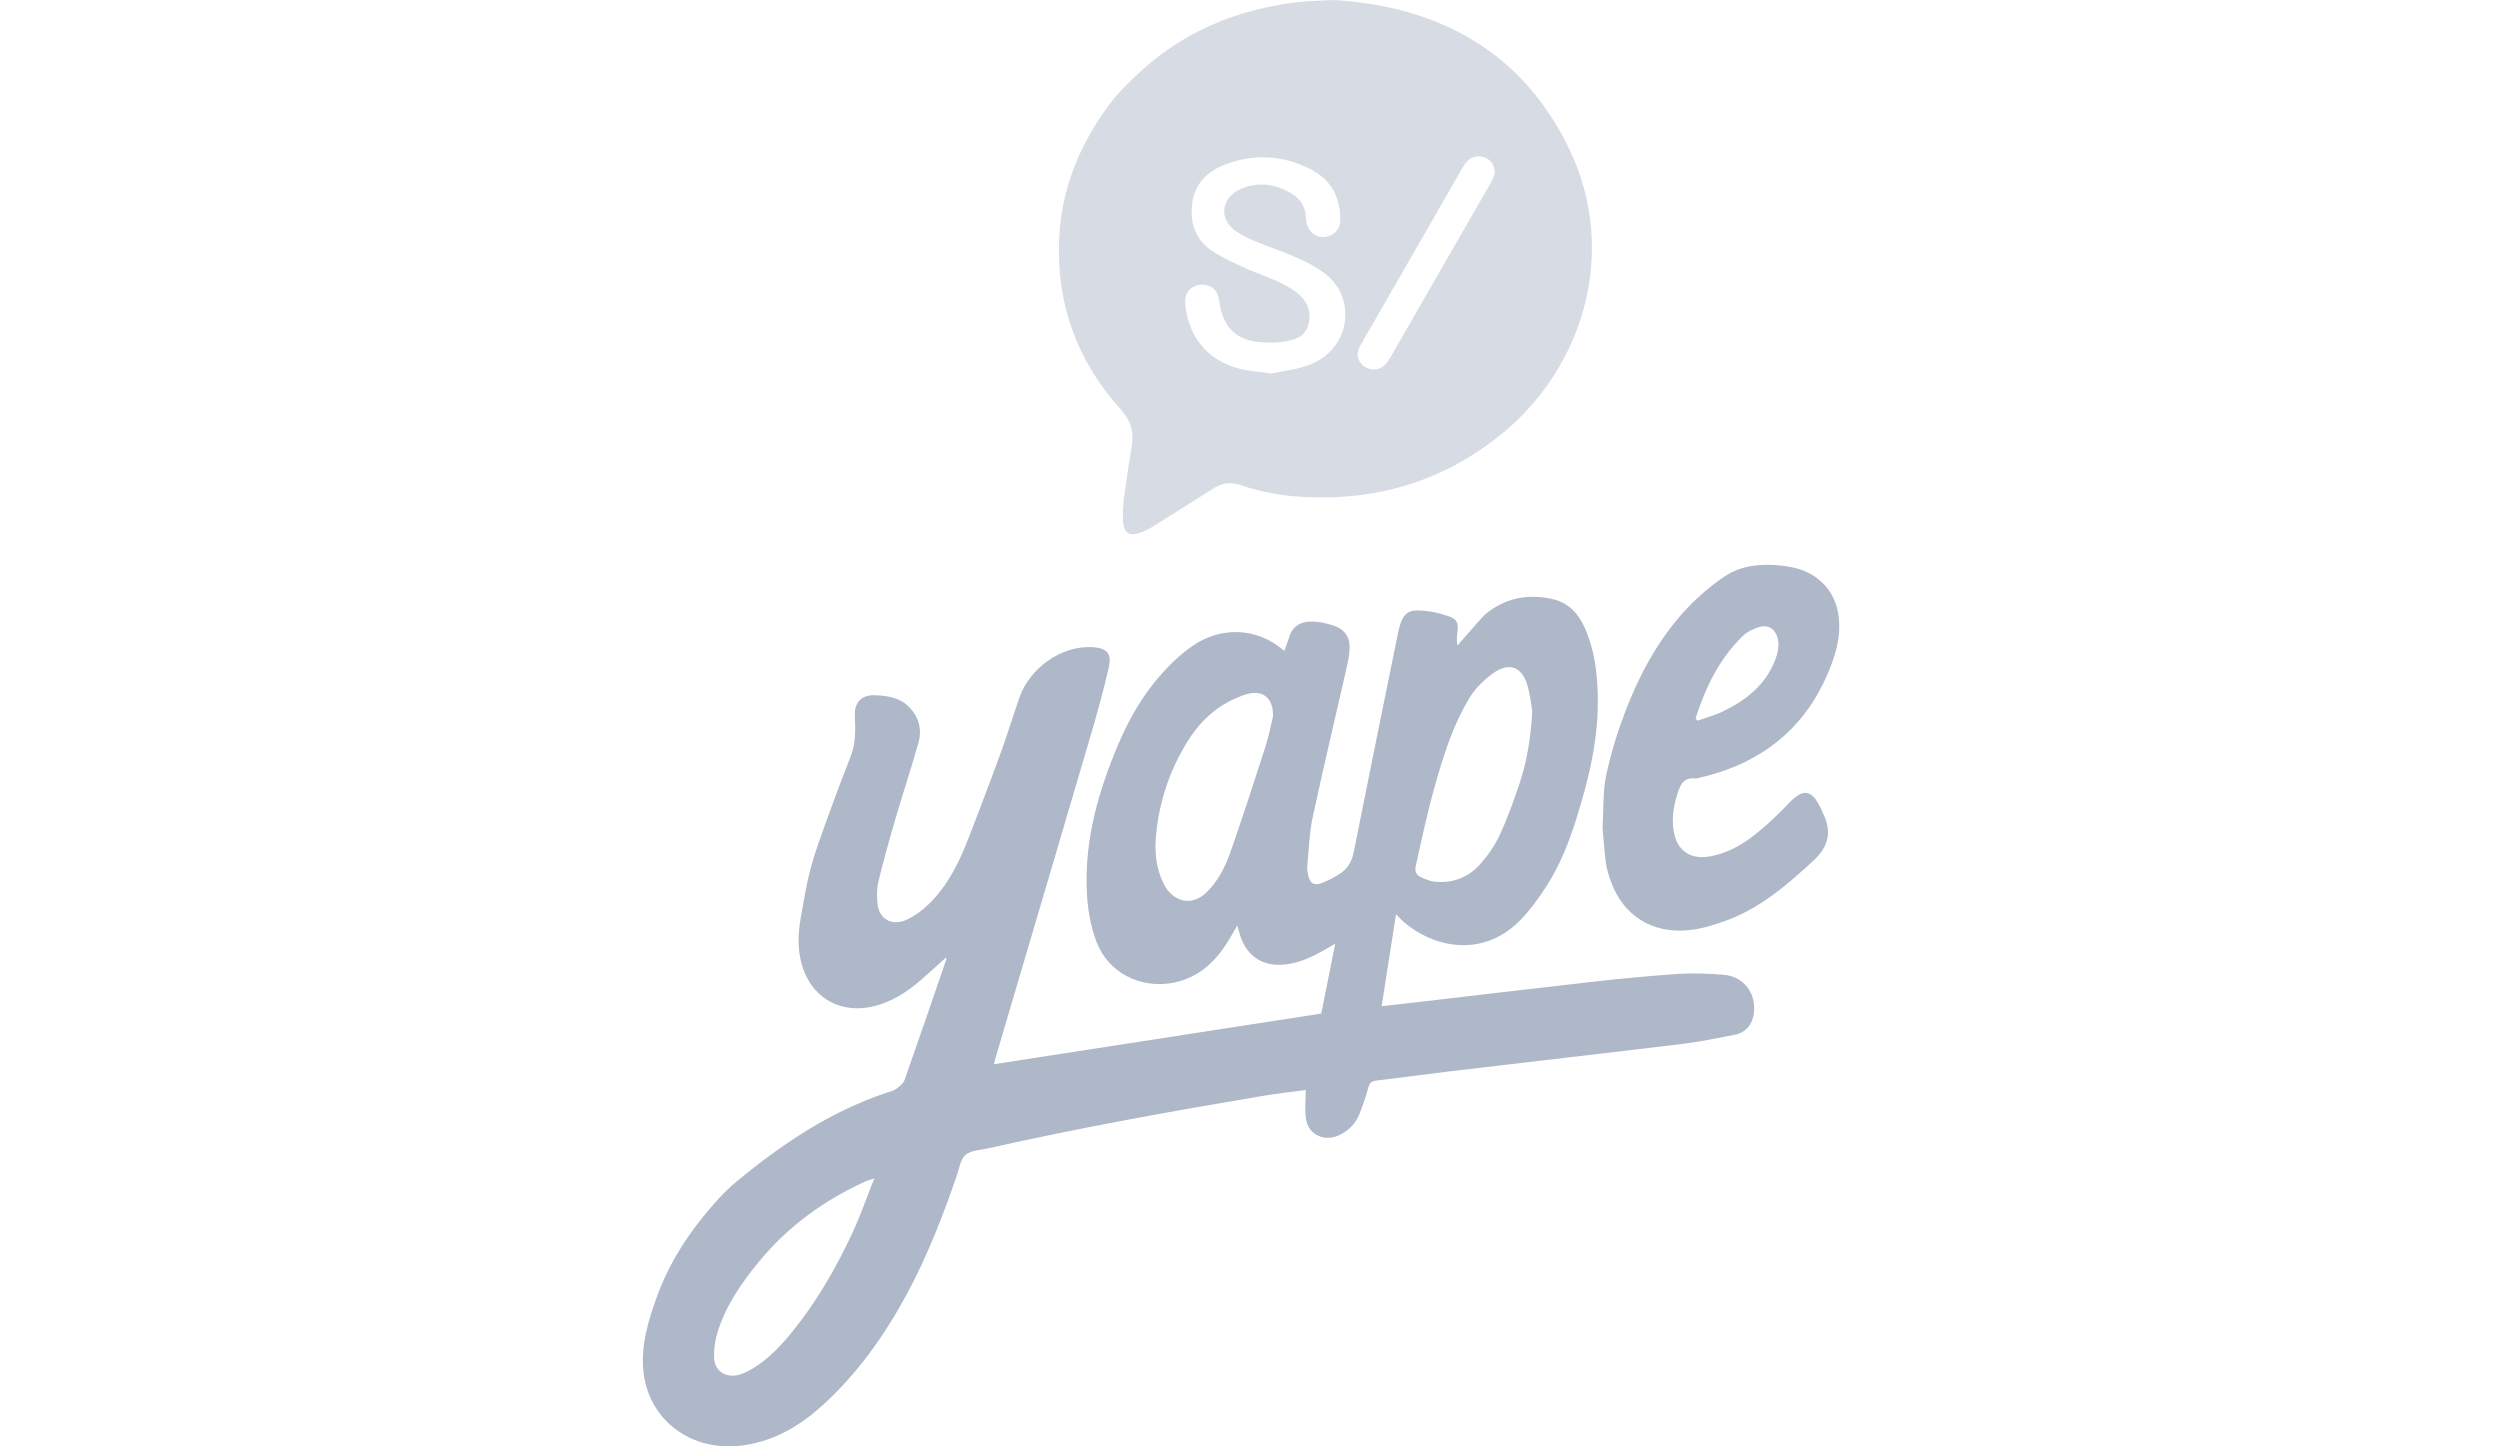 <?xml version="1.0" encoding="UTF-8"?>
<svg xmlns="http://www.w3.org/2000/svg" width="140" height="81" viewBox="0 0 140 81" fill="none">
  <path d="M52.982 53.614C52.496 54.052 52.033 54.478 51.558 54.891C50.905 55.458 50.191 55.938 49.35 56.227C47.316 56.929 45.496 56.028 44.911 54.049C44.652 53.17 44.684 52.291 44.84 51.409C45.004 50.481 45.15 49.546 45.393 48.635C45.644 47.7 45.986 46.787 46.315 45.873C46.738 44.699 47.175 43.531 47.633 42.368C47.922 41.634 47.911 40.879 47.871 40.123C47.83 39.337 48.223 38.892 49.04 38.934C49.704 38.968 50.36 39.055 50.865 39.552C51.454 40.133 51.647 40.827 51.436 41.581C51.035 43.011 50.563 44.424 50.145 45.851C49.805 47.015 49.477 48.183 49.193 49.36C49.095 49.767 49.098 50.212 49.143 50.631C49.231 51.456 49.941 51.87 50.731 51.522C51.19 51.32 51.62 51.007 51.978 50.662C53.109 49.572 53.755 48.205 54.296 46.786C54.486 46.287 54.682 45.791 54.87 45.293C55.292 44.169 55.723 43.048 56.127 41.917C56.469 40.957 56.766 39.98 57.105 39.019C57.653 37.466 59.383 36.15 61.142 36.24C62.054 36.287 62.257 36.648 62.091 37.38C61.786 38.734 61.403 40.076 61.011 41.41C59.267 47.349 57.508 53.283 55.756 59.218C55.718 59.347 55.689 59.479 55.659 59.596C61.763 58.652 67.849 57.71 73.991 56.76C74.236 55.527 74.494 54.244 74.773 52.843C74.531 52.986 74.386 53.073 74.241 53.157C73.594 53.528 72.93 53.857 72.174 53.984C70.843 54.209 69.854 53.636 69.453 52.399C69.398 52.229 69.354 52.056 69.288 51.826C69.041 52.241 68.843 52.619 68.603 52.97C67.921 53.973 67.052 54.75 65.774 55.019C63.902 55.413 62.073 54.484 61.414 52.769C61.049 51.818 60.894 50.82 60.856 49.81C60.751 46.975 61.511 44.31 62.612 41.71C63.135 40.477 63.773 39.307 64.621 38.249C65.264 37.449 65.978 36.718 66.846 36.128C68.243 35.175 70.289 35.022 71.922 36.454C72.023 36.167 72.125 35.903 72.211 35.635C72.44 34.926 73.046 34.73 73.809 34.828C74.108 34.867 74.407 34.944 74.693 35.038C75.264 35.225 75.573 35.632 75.579 36.197C75.582 36.567 75.514 36.943 75.431 37.308C74.793 40.123 74.12 42.93 73.514 45.751C73.322 46.647 73.294 47.576 73.207 48.491C73.189 48.674 73.222 48.869 73.268 49.049C73.384 49.501 73.596 49.616 74.05 49.438C74.377 49.31 74.693 49.142 74.992 48.958C75.465 48.666 75.706 48.248 75.813 47.703C76.626 43.601 77.466 39.503 78.298 35.403C78.308 35.352 78.326 35.304 78.337 35.253C78.593 34.121 79.04 34.112 80.039 34.238C80.404 34.284 80.763 34.395 81.113 34.508C81.558 34.653 81.672 34.85 81.623 35.307C81.594 35.578 81.554 35.849 81.619 36.149C81.87 35.859 82.116 35.565 82.376 35.283C82.702 34.926 82.995 34.523 83.381 34.238C84.437 33.458 85.652 33.253 86.944 33.549C87.835 33.753 88.375 34.345 88.73 35.119C89.282 36.331 89.44 37.614 89.474 38.916C89.539 41.326 88.976 43.641 88.252 45.926C87.838 47.233 87.329 48.512 86.57 49.676C86.156 50.311 85.706 50.94 85.178 51.487C82.98 53.766 80.15 52.981 78.606 51.624C78.489 51.522 78.385 51.407 78.176 51.2C77.9 52.962 77.643 54.614 77.372 56.347C77.892 56.29 78.328 56.244 78.763 56.193C82.249 55.787 85.732 55.369 89.221 54.977C90.804 54.8 92.392 54.644 93.983 54.539C94.818 54.484 95.667 54.52 96.503 54.585C97.856 54.693 98.454 55.92 98.164 57C98.032 57.488 97.684 57.846 97.138 57.949C96.173 58.133 95.21 58.338 94.236 58.456C89.917 58.98 85.594 59.472 81.274 59.985C79.887 60.15 78.505 60.346 77.118 60.505C76.82 60.539 76.695 60.636 76.621 60.916C76.486 61.426 76.313 61.93 76.114 62.42C75.914 62.912 75.543 63.287 75.056 63.541C74.217 63.979 73.275 63.573 73.136 62.669C73.057 62.156 73.122 61.623 73.122 61.042C72.313 61.151 71.538 61.233 70.771 61.361C65.604 62.228 60.449 63.156 55.342 64.305C54.907 64.402 54.372 64.415 54.077 64.669C53.784 64.921 53.72 65.426 53.582 65.828C52.795 68.112 51.925 70.364 50.764 72.505C49.515 74.809 48.011 76.939 46.024 78.732C44.807 79.831 43.428 80.655 41.735 80.926C38.752 81.405 36.223 79.51 36.016 76.628C35.916 75.253 36.303 73.963 36.762 72.682C37.346 71.048 38.224 69.564 39.322 68.203C39.903 67.483 40.521 66.766 41.238 66.174C43.752 64.096 46.444 62.27 49.623 61.201C49.809 61.139 50.014 61.097 50.167 60.988C50.356 60.854 50.581 60.687 50.651 60.491C51.445 58.248 52.213 55.997 52.986 53.747C53.001 53.703 52.981 53.648 52.979 53.608L52.982 53.614ZM48.872 66.02C48.721 66.072 48.565 66.111 48.422 66.178C46.097 67.248 44.096 68.709 42.502 70.653C41.506 71.866 40.624 73.149 40.17 74.646C40.035 75.096 39.97 75.586 39.989 76.052C40.021 76.797 40.686 77.205 41.431 76.974C41.732 76.881 42.019 76.724 42.283 76.554C43.109 76.023 43.764 75.32 44.368 74.576C45.755 72.868 46.831 70.984 47.746 69.017C48.192 68.057 48.537 67.054 48.929 66.071C48.95 66.05 48.969 66.029 48.99 66.008C48.951 66.011 48.91 66.017 48.872 66.02ZM85.807 39.835C85.743 39.481 85.694 38.879 85.516 38.315C85.197 37.31 84.47 37.074 83.593 37.717C83.094 38.084 82.615 38.545 82.306 39.06C81.822 39.866 81.419 40.732 81.105 41.612C80.304 43.854 79.788 46.17 79.286 48.487C79.222 48.784 79.292 48.996 79.57 49.12C79.81 49.226 80.062 49.343 80.319 49.371C81.337 49.485 82.211 49.14 82.862 48.423C83.312 47.928 83.706 47.356 83.985 46.759C84.419 45.83 84.761 44.858 85.089 43.888C85.506 42.651 85.717 41.373 85.807 39.835ZM71.289 40.116C71.314 39.096 70.735 38.649 69.894 38.852C69.67 38.906 69.454 38.995 69.242 39.086C68.019 39.609 67.136 40.485 66.471 41.568C65.5 43.15 64.931 44.862 64.747 46.681C64.658 47.551 64.705 48.421 65.055 49.249C65.134 49.437 65.225 49.627 65.347 49.792C65.943 50.598 66.867 50.67 67.583 49.957C68.226 49.316 68.625 48.524 68.912 47.7C69.594 45.747 70.234 43.781 70.865 41.813C71.063 41.196 71.182 40.556 71.289 40.116Z" fill="#AEB8C8"></path>
  <path d="M74.656 0C80.638 0.346 85.366 2.966 87.954 8.509C90.548 14.06 88.792 20.615 83.86 24.491C80.731 26.951 77.124 28.033 73.089 27.835C71.87 27.776 70.664 27.576 69.513 27.176C68.951 26.98 68.464 27.033 67.986 27.332C67.267 27.779 66.554 28.237 65.837 28.688C65.388 28.97 64.941 29.253 64.489 29.53C64.339 29.621 64.178 29.701 64.015 29.77C63.265 30.087 62.917 29.901 62.887 29.131C62.87 28.673 62.9 28.209 62.958 27.753C63.081 26.823 63.23 25.896 63.382 24.97C63.51 24.185 63.323 23.55 62.748 22.912C60.26 20.149 59.131 16.921 59.317 13.28C59.458 10.504 60.488 8.028 62.168 5.793C62.663 5.135 63.275 4.548 63.89 3.984C66.327 1.75 69.275 0.537 72.606 0.128C73.192 0.057 73.789 0.053 74.656 0ZM71.193 20.914C71.779 20.788 72.556 20.707 73.265 20.455C74.755 19.924 75.564 18.49 75.286 17.05C75.129 16.234 74.658 15.617 73.954 15.144C72.99 14.499 71.891 14.132 70.81 13.721C70.25 13.507 69.674 13.274 69.197 12.934C68.208 12.229 68.393 11.035 69.528 10.562C70.474 10.169 71.387 10.302 72.252 10.793C72.794 11.1 73.114 11.549 73.128 12.171C73.132 12.306 73.156 12.443 73.195 12.573C73.333 13.036 73.735 13.316 74.182 13.273C74.666 13.227 75.041 12.871 75.052 12.383C75.078 11.15 74.62 10.127 73.454 9.512C71.874 8.679 70.21 8.579 68.536 9.243C67.549 9.635 66.897 10.335 66.764 11.385C66.618 12.526 66.959 13.495 68.005 14.136C68.573 14.485 69.191 14.765 69.803 15.043C70.417 15.321 71.066 15.529 71.674 15.817C72.07 16.005 72.465 16.235 72.781 16.525C73.295 16.996 73.452 17.612 73.243 18.265C73.04 18.9 72.448 19.049 71.85 19.141C71.586 19.182 71.314 19.189 71.047 19.188C69.332 19.181 68.477 18.453 68.278 16.837C68.206 16.254 67.809 15.912 67.246 15.949C66.704 15.984 66.327 16.402 66.372 16.98C66.502 18.658 67.471 20.197 69.521 20.673C70.005 20.785 70.51 20.819 71.193 20.914ZM83.71 9.715C83.699 9.247 83.523 8.986 83.185 8.834C82.861 8.687 82.44 8.754 82.191 9.004C82.058 9.138 81.954 9.302 81.861 9.466C80.011 12.678 78.165 15.893 76.319 19.107C76.234 19.256 76.14 19.405 76.08 19.565C75.942 19.934 76.098 20.335 76.441 20.548C76.784 20.76 77.237 20.734 77.532 20.46C77.658 20.344 77.757 20.195 77.842 20.048C79.736 16.761 81.628 13.473 83.515 10.182C83.615 10.007 83.672 9.808 83.71 9.715Z" fill="#D7DCE4"></path>
  <path d="M89.743 46.353C89.81 45.228 89.758 44.308 89.944 43.432C90.199 42.228 90.565 41.035 91.005 39.878C91.757 37.898 92.753 36.017 94.176 34.394C94.869 33.604 95.691 32.882 96.572 32.285C97.52 31.643 98.677 31.547 99.833 31.683C100.531 31.766 101.186 31.945 101.749 32.371C102.436 32.894 102.813 33.566 102.946 34.393C103.093 35.313 102.925 36.188 102.618 37.046C101.375 40.517 98.894 42.708 95.132 43.562C95.08 43.575 95.026 43.605 94.976 43.599C94.258 43.501 94.087 43.968 93.927 44.484C93.689 45.25 93.582 46.017 93.784 46.803C94.003 47.659 94.707 48.112 95.631 47.977C96.677 47.824 97.553 47.32 98.339 46.69C98.98 46.177 99.58 45.608 100.14 45.014C100.973 44.132 101.458 44.186 101.968 45.279C102.004 45.357 102.035 45.437 102.074 45.514C102.596 46.547 102.429 47.394 101.526 48.221C100.074 49.553 98.602 50.833 96.697 51.541C96.004 51.799 95.267 52.025 94.531 52.093C92.493 52.284 90.911 51.261 90.227 49.404C90.098 49.052 89.978 48.688 89.93 48.319C89.833 47.593 89.789 46.864 89.743 46.353ZM94.952 40.226C94.987 40.27 95.021 40.315 95.056 40.359C95.534 40.189 96.035 40.059 96.486 39.84C97.796 39.203 98.879 38.34 99.403 36.974C99.565 36.554 99.666 36.122 99.53 35.673C99.393 35.222 99.02 34.968 98.552 35.103C98.206 35.203 97.841 35.377 97.592 35.62C96.254 36.916 95.504 38.523 94.952 40.226Z" fill="#AEB8C8"></path>
</svg>
